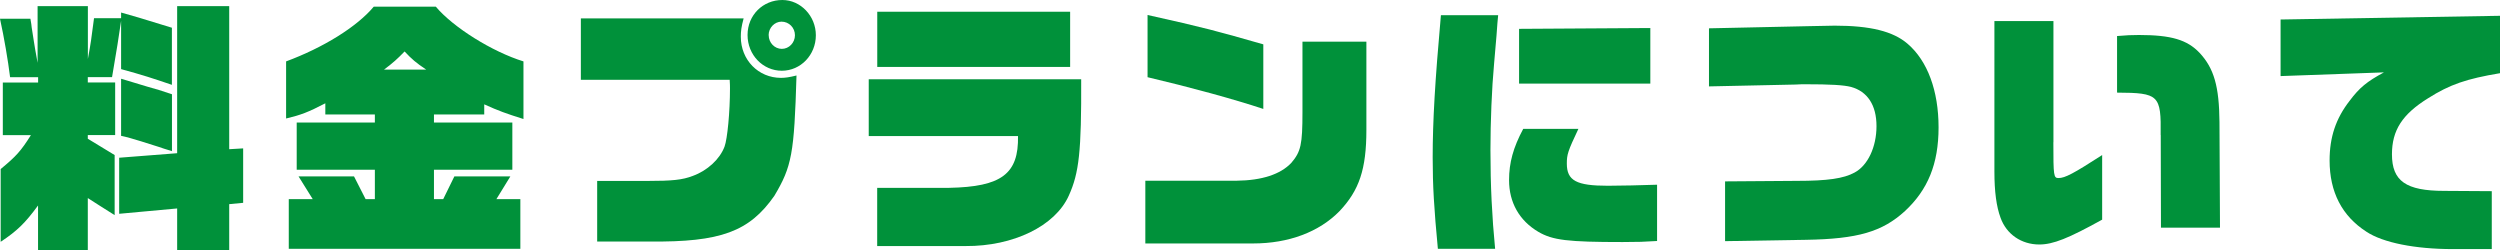 <?xml version="1.0" encoding="UTF-8"?>
<svg id="_レイヤー_2" data-name="レイヤー 2" xmlns="http://www.w3.org/2000/svg" viewBox="0 0 337.13 33.76">
  <defs>
    <style>
      .cls-1 {
        fill: #00913a;
      }
    </style>
  </defs>
  <g id="_レイヤー_1-2" data-name="レイヤー 1">
    <g>
      <path class="cls-1" d="M.1,22.79c2.09-1.73,2.71-2.41,4.07-4.57H.38v-7.09h4.76v-.72H1.36c-.28-2.27-.8-5.33-1.36-7.88h4.1c.1.58.17.97.17,1.15l.31,1.98c.07.5.24,1.44.49,2.81V.83h6.78v7.13c.42-2.27.45-2.63.83-5.51h3.65v-.76c1.91.54,2.19.61,6.85,2.05v7.7c-2.64-.9-3.86-1.3-6.85-2.12V2.81c-.24,1.76-.66,4.32-1.22,7.59h-3.27v.72h3.69v7.09h-3.69v.5l3.62,2.2v8.1c-1.84-1.15-2.05-1.3-3.62-2.3v7.05h-6.71v-6.05c-1.74,2.38-2.82,3.42-5.04,4.9v-9.83ZM23.89,20.66V.83h7.02v19.29l1.88-.11v7.34l-1.88.18v6.23h-7.02v-5.65l-7.82.72v-7.56l7.82-.61ZM16.34,10.62l3.58,1.08c1.43.4,1.53.43,3.27,1.01v7.67c-.8-.25-1.43-.43-1.81-.58-1.91-.61-3.2-1.01-3.62-1.12-.17-.07-.76-.22-1.43-.36v-7.7Z"/>
      <path class="cls-1" d="M58.77.9c2.37,2.81,7.62,6.08,11.82,7.38v7.77c-2.4-.76-3.3-1.08-5.29-1.98v1.37h-6.78v1.08h10.57v6.37h-10.57v3.96h1.25l1.5-3.06h7.55l-1.88,3.06h3.23v6.7h-31.23v-6.7h3.23l-1.91-3.06h7.48l1.56,3.06h1.25v-3.96h-10.54v-6.37h10.54v-1.08h-6.68v-1.51c-2.29,1.19-3.3,1.58-5.29,2.05v-7.7c4.97-1.84,9.53-4.64,11.82-7.38h8.35ZM57.48,9.39c-1.36-.9-1.98-1.44-2.92-2.45-1.01,1.04-1.53,1.51-2.78,2.45h5.7Z"/>
      <path class="cls-1" d="M78.34,2.48h21.94c-.31,1.15-.38,1.73-.38,2.48,0,3.13,2.37,5.54,5.42,5.54.56,0,1.08-.07,2.09-.32-.31,10.55-.63,12.27-2.99,16.23-3.37,4.82-7.23,6.26-16.83,6.16h-7.06v-8.17h6.68c3.51,0,4.8-.14,6.22-.68,1.98-.72,3.65-2.27,4.28-3.96.38-1.04.73-4.64.73-7.85,0-.22,0-.58-.04-1.15h-20.07V2.48ZM110.02,4.75c0,2.66-2.05,4.79-4.59,4.79s-4.62-2.12-4.62-4.82,2.09-4.72,4.69-4.72c2.47,0,4.52,2.16,4.52,4.75ZM103.66,4.75c0,1.01.8,1.84,1.77,1.84s1.77-.83,1.77-1.84-.8-1.83-1.81-1.83c-.94,0-1.74.83-1.74,1.83Z"/>
      <path class="cls-1" d="M117.15,10.69h28.65c.04,9.72-.28,12.63-1.67,15.69-1.84,4.1-7.48,6.84-13.91,6.8h-11.93v-7.85h9.7c7.06-.14,9.39-1.87,9.29-6.98h-20.13v-7.67ZM118.3,1.58h26.01v7.45h-26.01V1.58Z"/>
      <path class="cls-1" d="M154.46,24.37h12.31c3.41-.04,5.91-.86,7.37-2.41,1.29-1.51,1.5-2.48,1.5-6.84V5.62h8.62v11.91c0,5.29-.97,8.14-3.62,10.94-2.75,2.81-6.85,4.36-11.65,4.36h-14.54v-8.46ZM170.36,14.69c-3.9-1.3-9.95-2.95-15.61-4.28V2.02c7.62,1.69,9.46,2.2,15.61,3.96v8.71Z"/>
      <path class="cls-1" d="M193.9,33.55c-.52-5.47-.7-8.5-.7-12.31,0-4.9.31-10.22,1.11-19.19h7.72l-.1,1.08c0,.36-.17,2.2-.45,5.47-.31,3.31-.49,7.88-.49,11.63,0,4.82.21,9,.63,13.32h-7.72ZM223.46,32.5c-1.74.11-2.54.14-4.66.14-7.41,0-9.42-.25-11.34-1.37-2.57-1.51-3.96-3.96-3.96-6.98,0-2.34.56-4.39,1.91-6.91h7.44c-1.43,3.02-1.56,3.46-1.56,4.68,0,2.3,1.29,2.99,5.53,2.99,1.7,0,4.59-.07,6.64-.14v7.59ZM204.85,3.89l17.7-.11v7.49h-17.7V3.89Z"/>
      <path class="cls-1" d="M230.44,3.82l13.39-.29,3.58-.07c4.8,0,7.89.76,9.84,2.45,2.68,2.3,4.17,6.33,4.17,11.27s-1.46,8.42-4.52,11.27c-3.06,2.81-6.4,3.78-13.39,3.89l-10.88.18v-8.06l9.67-.07c4.17,0,6.33-.32,7.79-1.12,1.77-.94,2.96-3.42,2.96-6.26s-1.22-4.68-3.44-5.29c-1.01-.25-2.68-.36-6.29-.36-.1,0-.59,0-1.18.04l-11.68.25V3.82Z"/>
      <path class="cls-1" d="M276.9,19.19c0,4.57.04,4.82.7,4.82.87,0,2.02-.61,5.88-3.1v8.71c-4.55,2.52-6.61,3.35-8.48,3.35-2.4,0-4.42-1.37-5.22-3.6-.56-1.51-.83-3.53-.83-6.23V2.84h7.96v16.34ZM291.37,18.21c.07-5.4-.24-5.69-5.88-5.72v-7.63c1.29-.11,1.95-.14,2.96-.14,4.35,0,6.5.65,8.17,2.41,1.95,2.09,2.64,4.54,2.68,9.32l.07,14.25h-7.96l-.03-12.49Z"/>
      <path class="cls-1" d="M307.54,2.63l29.59-.5v7.74c-4.52.76-6.75,1.51-9.7,3.38-3.48,2.16-4.87,4.32-4.87,7.56,0,3.6,1.88,4.93,7.06,4.93l6.4.04v7.81h-5.25c-5.08,0-9.42-.86-11.65-2.34-3.3-2.12-4.97-5.36-4.97-9.61,0-3.13.83-5.65,2.71-8.06,1.32-1.76,2.33-2.59,4.62-3.82l-13.94.5V2.63Z"/>
    </g>
  </g>
</svg>